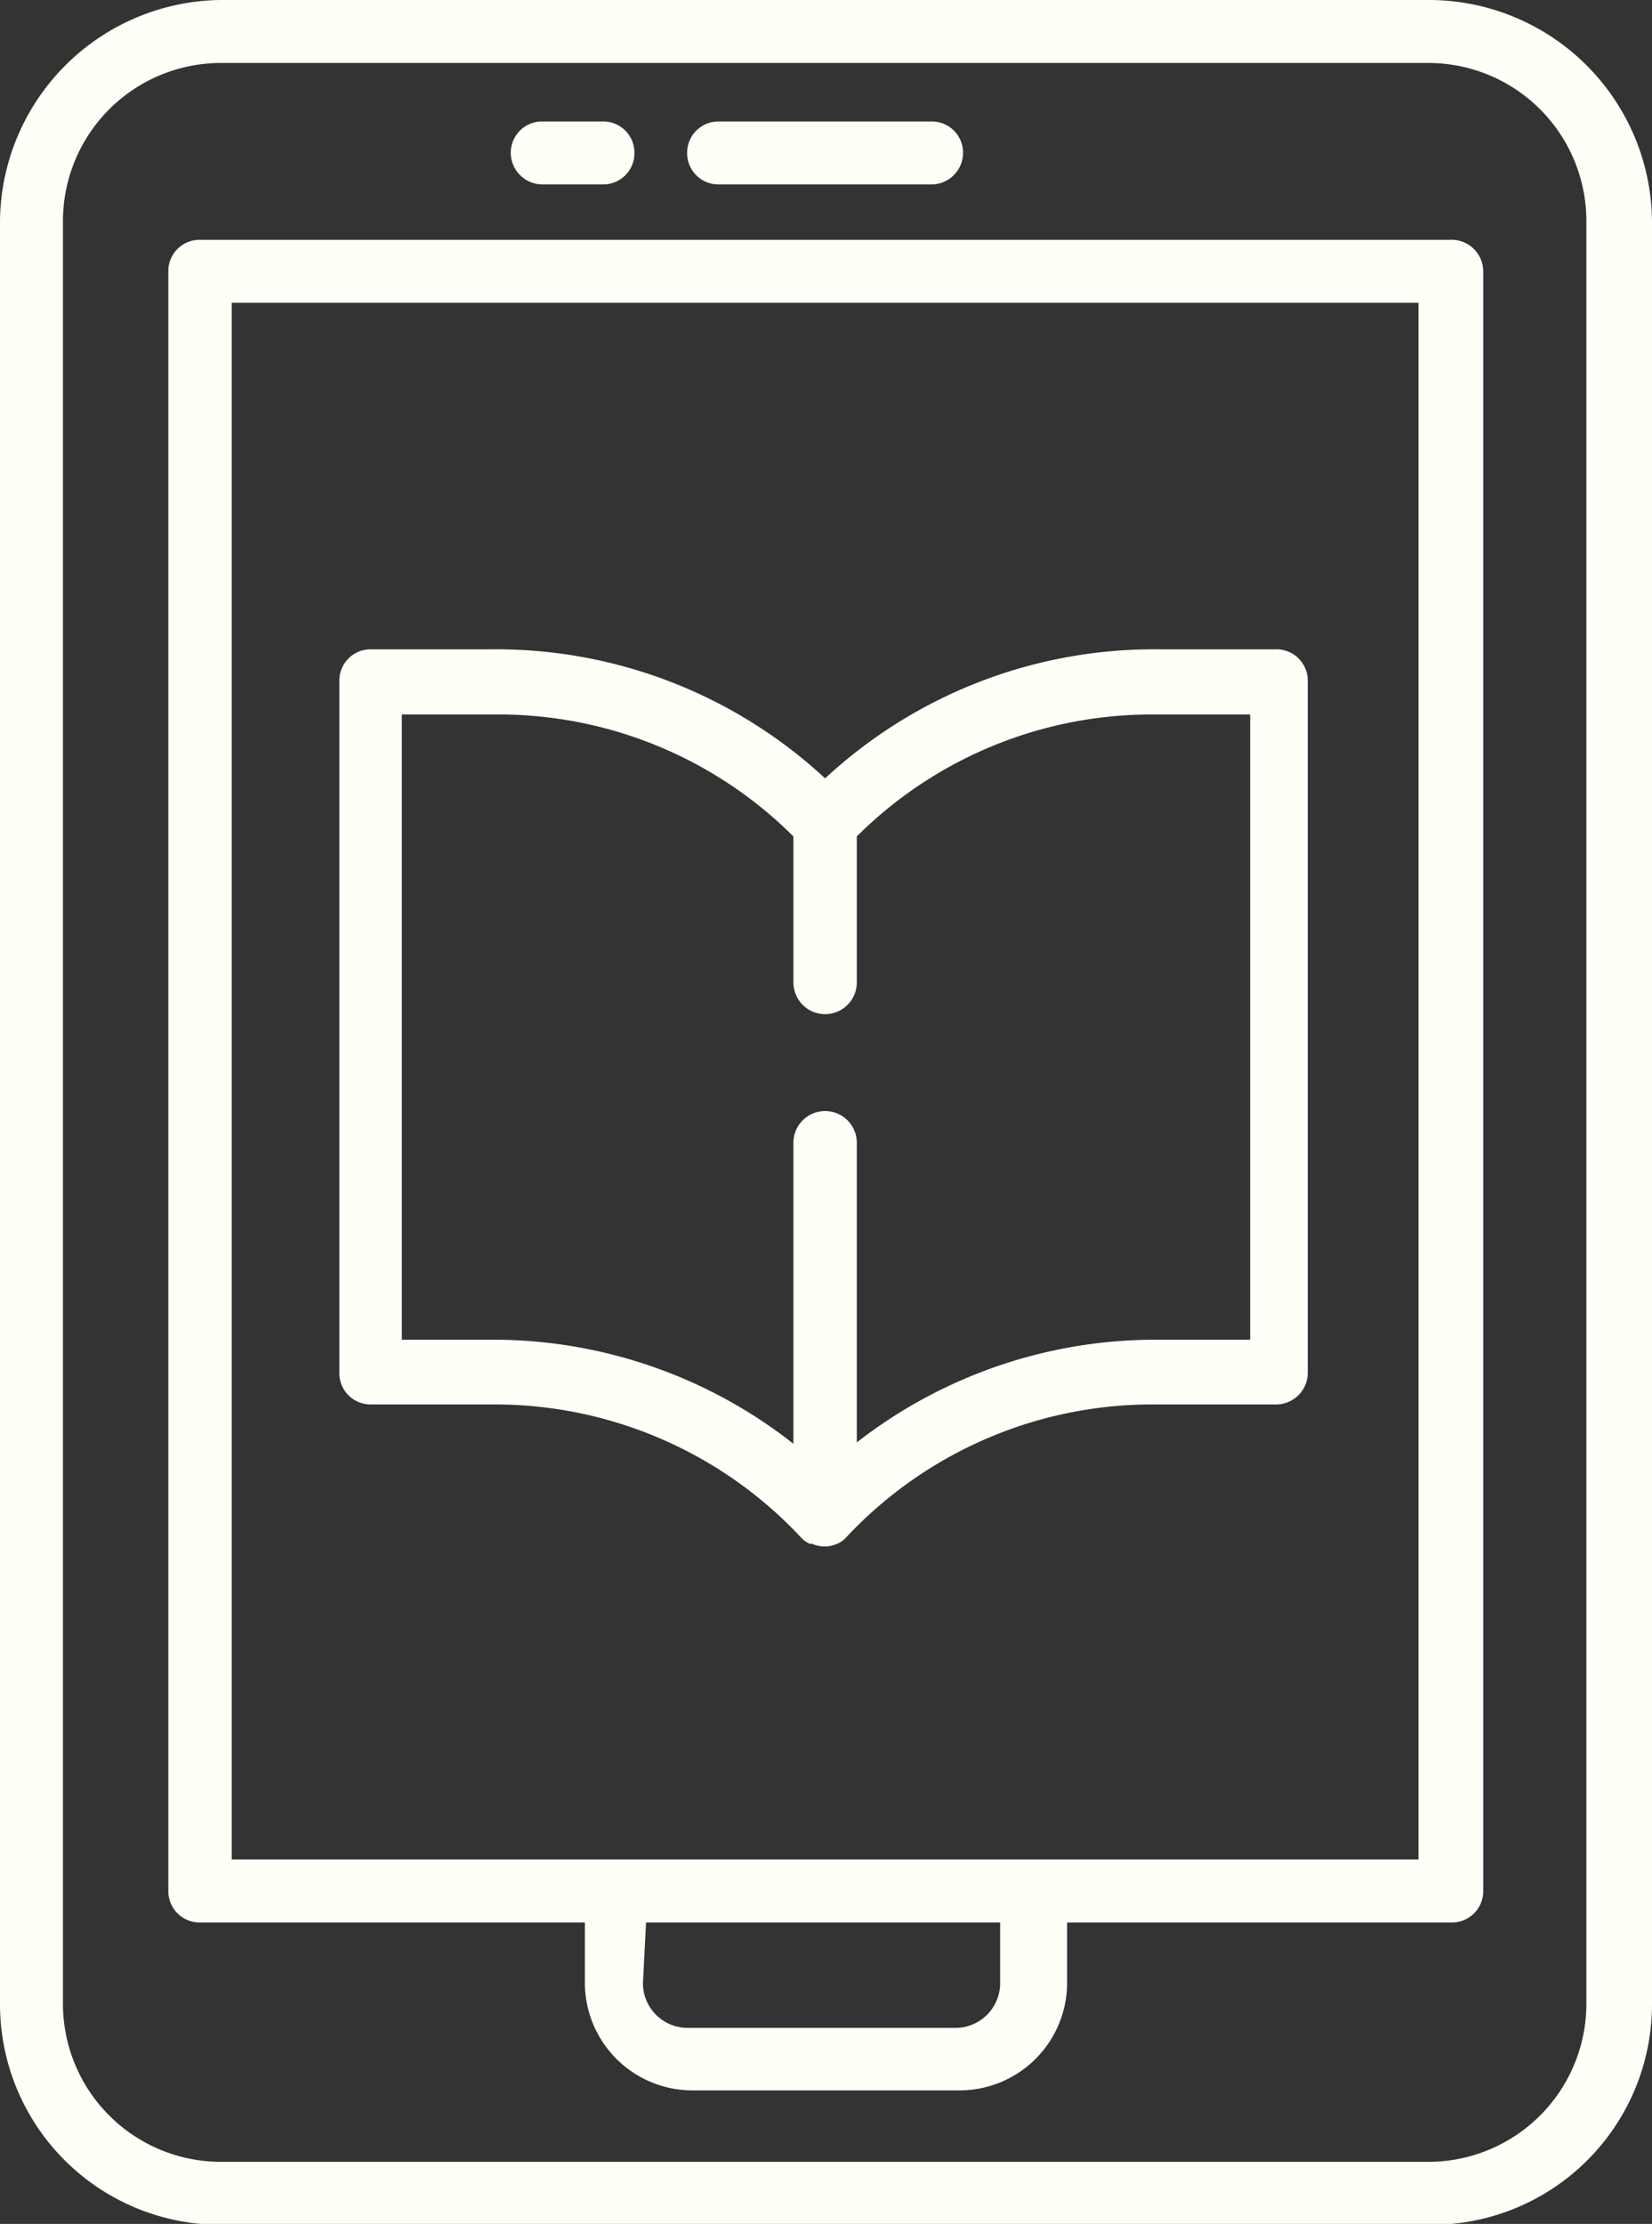 <?xml version="1.0" encoding="UTF-8" standalone="no"?><svg xmlns="http://www.w3.org/2000/svg" xmlns:xlink="http://www.w3.org/1999/xlink" fill="#000000" height="49.8" preserveAspectRatio="xMidYMid meet" version="1" viewBox="0.0 -0.0 37.0 49.8" width="37" zoomAndPan="magnify"><rect x="0.0" y="-0.0" width="37.0" height="49.8" fill="#333333" stroke="none"/><g data-name="Layer 2"><g data-name="Layer 1" fill="#fffef7" id="change1_1"><path d="M12.15,4.13h1.36a.7.7,0,0,0,.7-.71.7.7,0,0,0-.7-.7H12.15a.7.7,0,0,0-.71.7A.71.71,0,0,0,12.15,4.13Z"/><path d="M16.09,4.13h4.77a.71.71,0,0,0,.71-.71.7.7,0,0,0-.71-.7H16.09a.7.7,0,0,0-.7.7A.7.7,0,0,0,16.09,4.13Z"/><path d="M32,0H4.94A5,5,0,0,0,0,4.94V44.88a4.94,4.94,0,0,0,4.94,4.94H32A4.94,4.94,0,0,0,37,44.88V4.94A5,5,0,0,0,32,0Zm3.53,44.88A3.54,3.54,0,0,1,32,48.41H4.94a3.54,3.54,0,0,1-3.53-3.53V4.94A3.54,3.54,0,0,1,4.94,1.41H32a3.54,3.54,0,0,1,3.53,3.53Z"/><path d="M32.47,5.37h-28a.7.7,0,0,0-.7.71V42.35a.7.7,0,0,0,.7.7H13.1v1.36a2.41,2.41,0,0,0,2.4,2.4h6a2.41,2.41,0,0,0,2.4-2.4V43.05h8.61a.7.7,0,0,0,.71-.7V6.08A.71.71,0,0,0,32.47,5.37Zm-18,37.68h7.93v1.36a1,1,0,0,1-1,1h-6a1,1,0,0,1-1-1ZM31.77,6.78V41.64H5.19V6.78Z"/><path d="M8.3,31.45h2.76a9.38,9.38,0,0,1,6.9,3h0a.57.57,0,0,0,.18.12l.05,0a.68.68,0,0,0,.56,0l0,0a.57.57,0,0,0,.18-.12h0a9.38,9.38,0,0,1,6.9-3h2.75a.71.71,0,0,0,.71-.71V15.24a.7.7,0,0,0-.71-.7H25.9a10.82,10.82,0,0,0-7.42,2.89,10.83,10.83,0,0,0-7.42-2.89H8.3a.7.7,0,0,0-.7.7v15.5A.7.7,0,0,0,8.3,31.45Zm9.47-12.72V22a.71.71,0,0,0,1.42,0V18.73A9.35,9.35,0,0,1,25.9,16H28V30H25.9a10.88,10.88,0,0,0-6.71,2.3V25.59a.71.71,0,0,0-1.42,0v6.74A10.88,10.88,0,0,0,11.06,30H9V16h2.05A9.35,9.35,0,0,1,17.77,18.73Z"/></g></g></svg>